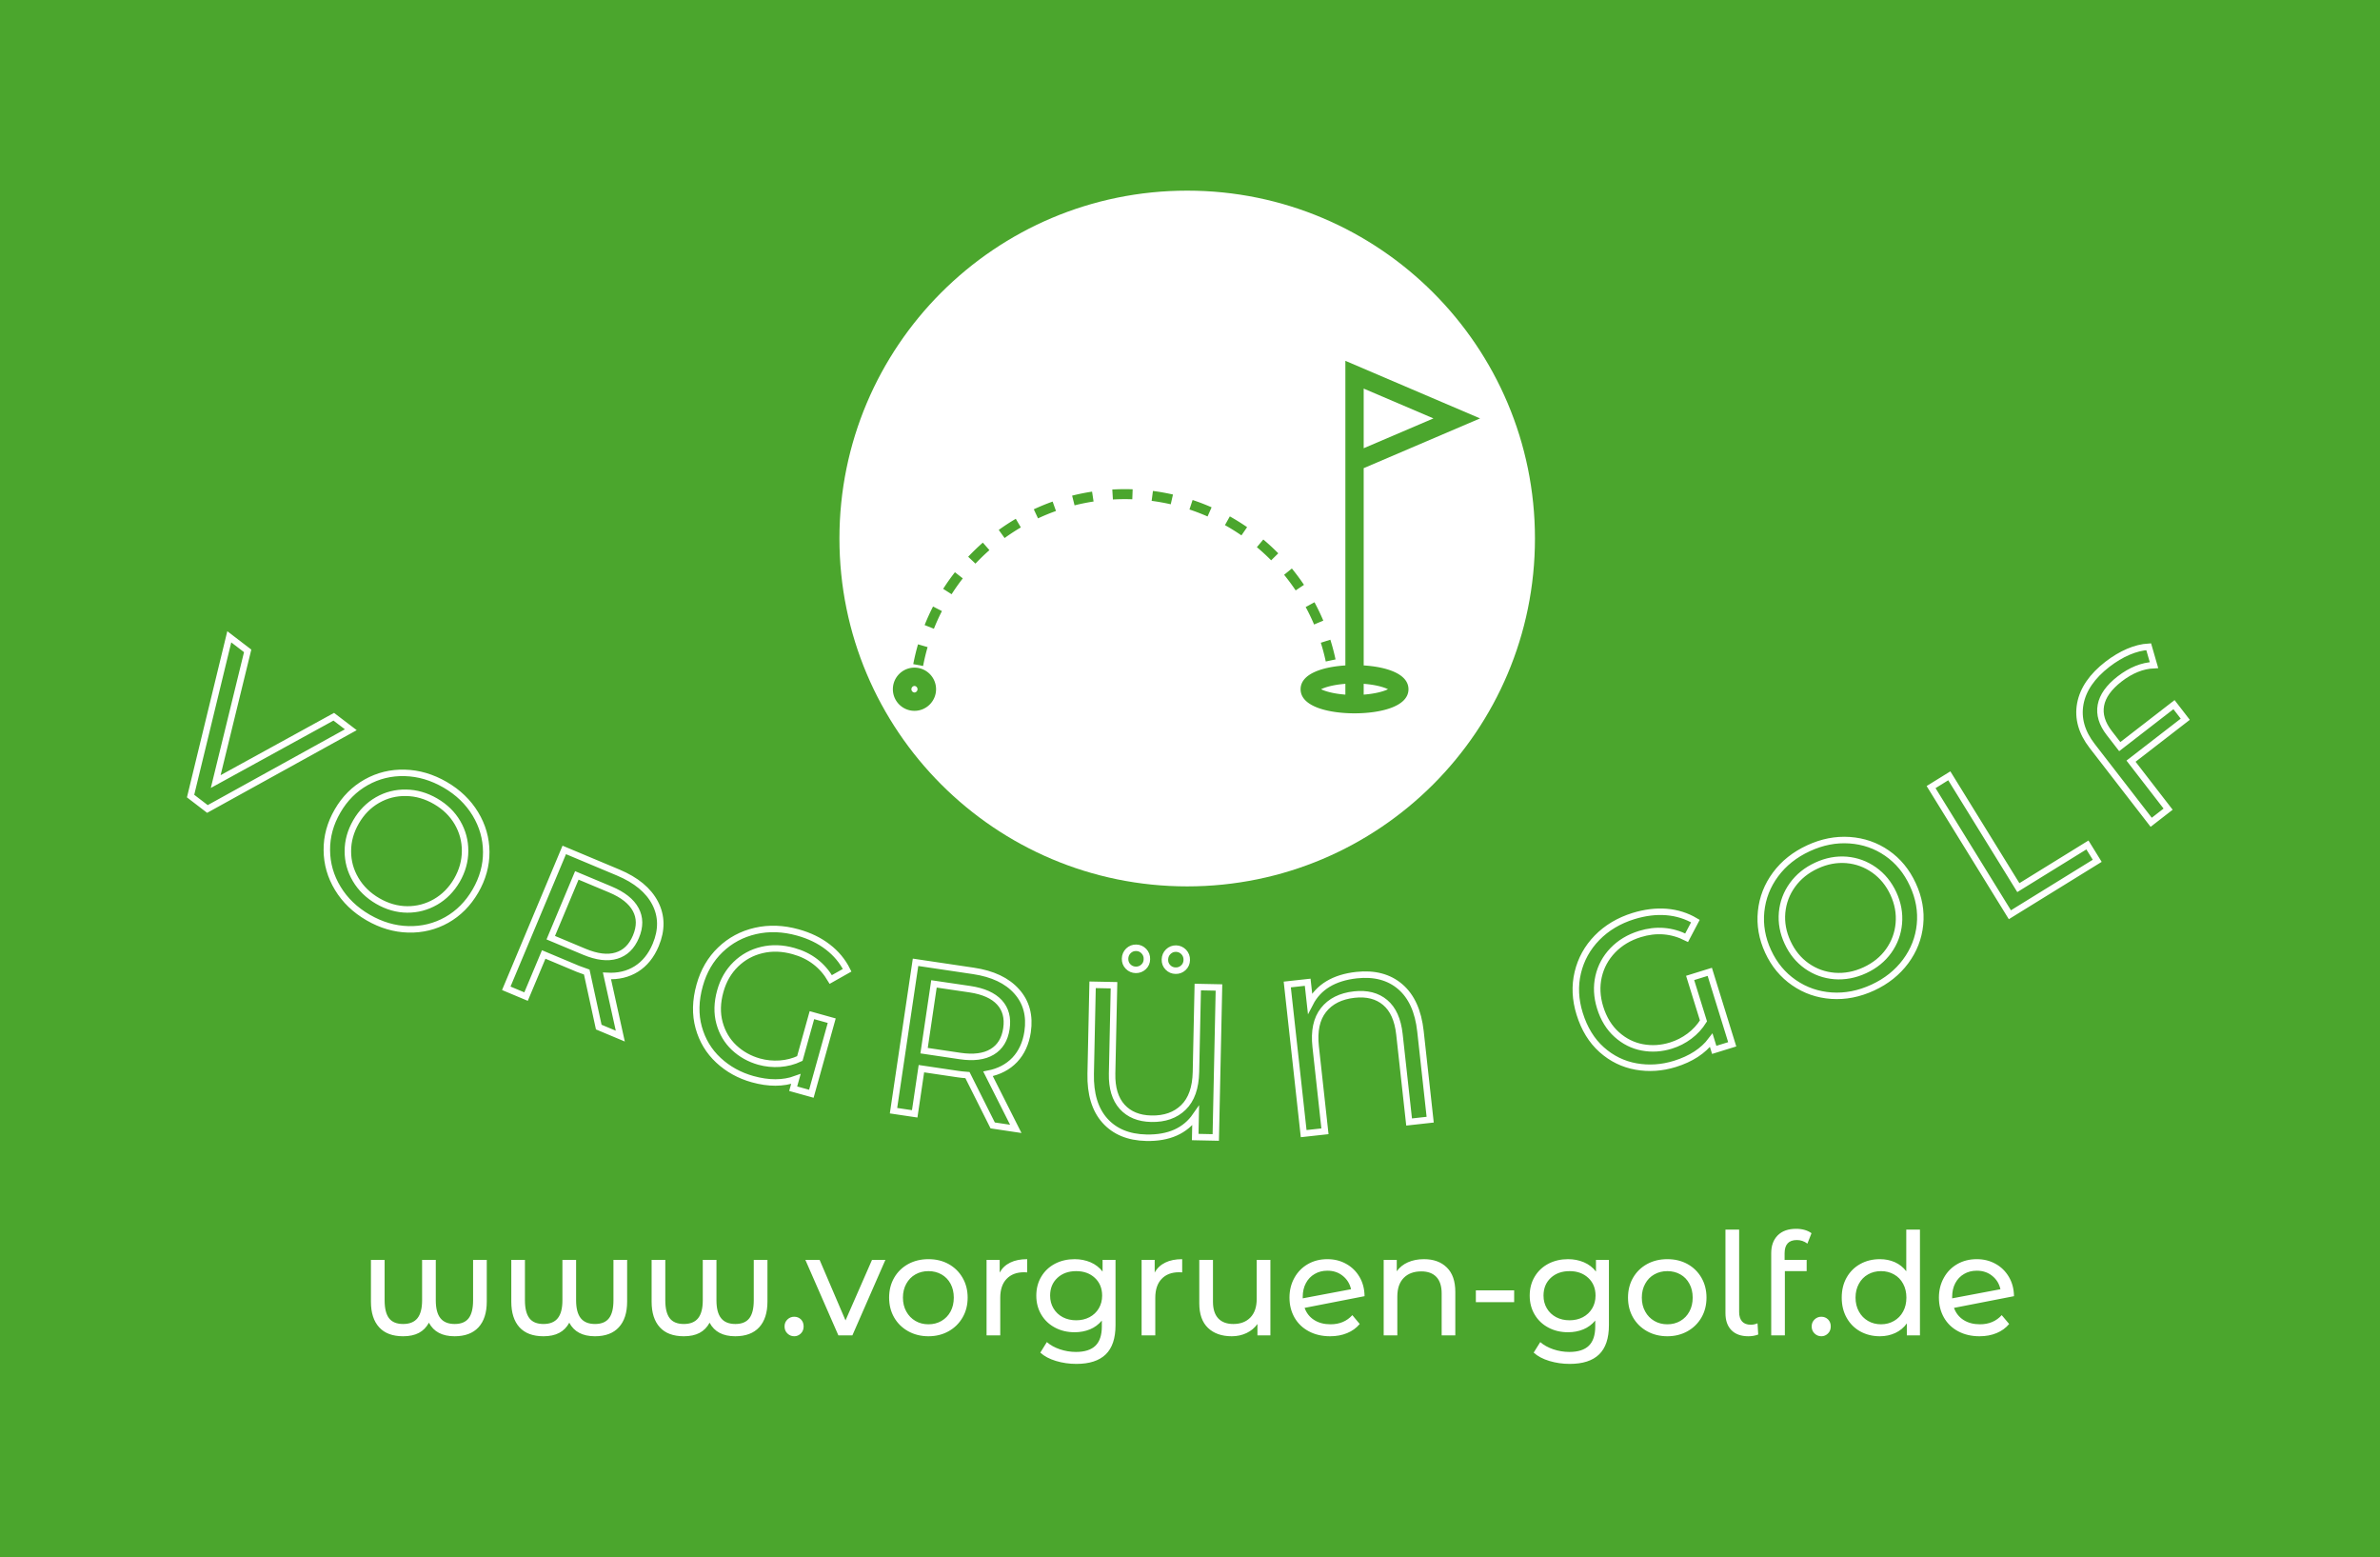 <svg xmlns="http://www.w3.org/2000/svg" xmlns:xlink="http://www.w3.org/1999/xlink" xmlns:svgjs="http://svgjs.com/svgjs" id="SvgjsSvg3653" width="4096" height="2678.767"><defs id="SvgjsDefs3654"></defs><rect id="SvgjsRect3655" width="4096" height="2678.767" fill="#4ba62d"></rect><g id="SvgjsG3656" transform="translate(328, 328) scale(34.4)" opacity="1"><defs id="SvgjsDefs1774"></defs><g id="SvgjsG1775" transform="scale(0.216)" opacity="1"><g id="SvgjsG1776" class="idLuDTbFc" transform="translate(150.284, 0) scale(0.602)" fill="#ffffff"><circle cx="133.8" cy="133.8" r="133.8"></circle></g><g id="SvgjsG1777" class="2q-XCIAY7T" transform="translate(134.214, -16.236) scale(1.929)" fill="#4ba62d"><path d="M71.279 65.407V41.728l13.974-5.972-16.173-6.911v36.563c-2.681.169-5.376.98-5.376 2.857 0 2.135 3.488 2.892 6.476 2.892s6.477-.757 6.477-2.892c-.001-1.878-2.697-2.689-5.378-2.858zm0-26.071v-7.159l8.376 3.579-8.376 3.58zM69.08 67.615v1.297c-1.411-.106-2.418-.397-2.914-.648.495-.251 1.503-.543 2.914-.649zm2.199 1.297v-1.297c1.411.106 2.419.397 2.915.648-.496.252-1.504.543-2.915.649zm-52.719-8.35l1.115.443c.286-.723.61-1.437.963-2.122l-1.068-.548a25.83 25.83 0 0 0-1.01 2.227zm8.9-11.419l.703.973a24.526 24.526 0 0 1 1.95-1.275l-.607-1.035c-.699.41-1.387.86-2.046 1.337z"></path><path d="M66.725 64.936l1.174-.25c-.17-.798-.38-1.594-.623-2.364l-1.145.361c.232.734.432 1.492.594 2.253zM23.79 52.363l.873.824c.535-.567 1.1-1.111 1.678-1.619l-.791-.902a26.286 26.286 0 0 0-1.76 1.697zm-4.872 10.845l-1.152-.334a25.635 25.635 0 0 0-.57 2.376l1.18.225c.143-.758.326-1.52.542-2.267zm47.511-3.181a26.296 26.296 0 0 0-1.059-2.202l-1.057.57c.37.685.71 1.391 1.01 2.101l1.106-.469zm-45.642-3.812l1.012.645c.416-.651.868-1.292 1.345-1.902l-.945-.738c-.501.639-.976 1.31-1.412 1.995zm29.571-9.526c.736.243 1.468.525 2.175.837l.484-1.098a25.456 25.456 0 0 0-2.282-.878l-.377 1.139zm8.096 4.523a24.5 24.5 0 0 1 1.713 1.58l.855-.842a25.507 25.507 0 0 0-1.797-1.658l-.771.92zm-26.787-4.546l.508 1.088c.704-.329 1.43-.627 2.156-.885l-.402-1.131c-.762.271-1.523.583-2.262.928zm30.987 7.104l-.93.758c.49.602.957 1.231 1.387 1.874l.998-.668a25.94 25.94 0 0 0-1.455-1.964zm-8.034-5.205c.672.376 1.338.791 1.98 1.232l.68-.988a26.367 26.367 0 0 0-2.074-1.291l-.586 1.047zm-18.351-3.537l.293 1.164a24.41 24.41 0 0 1 2.283-.461l-.18-1.186c-.799.122-1.605.284-2.396.483zm4.825-.737l.07 1.197a25.166 25.166 0 0 1 2.331-.025l.043-1.199a26.21 26.21 0 0 0-2.444.027zm4.724 1.362c.769.101 1.54.238 2.293.41l.268-1.17c-.79-.181-1.6-.325-2.406-.43l-.155 1.19zM17.34 65.671c-1.43 0-2.593 1.163-2.593 2.593s1.163 2.593 2.593 2.593 2.593-1.163 2.593-2.593-1.163-2.593-2.593-2.593zm0 2.986a.395.395 0 0 1 0-.788.395.395 0 0 1 0 .788z"></path></g><g id="SvgjsG1778" class="text" transform="translate(231.342, 265.062) scale(1)" fill="#ffffff"><path d="M-162.74 -17.49L-165.91 -17.49L-165.91 -8.12C-165.91 -6.25 -166.25 -4.87 -166.93 -3.98C-167.61 -3.09 -168.69 -2.64 -170.16 -2.64C-171.66 -2.64 -172.77 -3.09 -173.48 -3.99C-174.2 -4.89 -174.55 -6.27 -174.55 -8.12L-174.55 -17.49L-177.72 -17.49L-177.72 -8.12C-177.72 -6.27 -178.08 -4.89 -178.79 -3.99C-179.51 -3.09 -180.61 -2.64 -182.11 -2.64C-183.61 -2.64 -184.7 -3.09 -185.38 -3.98C-186.06 -4.87 -186.4 -6.25 -186.4 -8.12L-186.4 -17.49L-189.57 -17.49L-189.57 -7.82C-189.57 -5.25 -188.94 -3.27 -187.67 -1.88C-186.41 -0.49 -184.55 0.2 -182.11 0.2C-180.66 0.2 -179.44 -0.06 -178.46 -0.58C-177.49 -1.09 -176.71 -1.88 -176.14 -2.94C-175.04 -0.85 -173.06 0.2 -170.2 0.2C-167.78 0.2 -165.93 -0.49 -164.65 -1.88C-163.38 -3.27 -162.74 -5.25 -162.74 -7.82Z M-130.23 -17.49L-133.4 -17.49L-133.4 -8.12C-133.4 -6.25 -133.74 -4.87 -134.43 -3.98C-135.11 -3.09 -136.19 -2.64 -137.66 -2.64C-139.16 -2.64 -140.26 -3.09 -140.98 -3.99C-141.69 -4.89 -142.05 -6.27 -142.05 -8.12L-142.05 -17.49L-145.22 -17.49L-145.22 -8.12C-145.22 -6.27 -145.57 -4.89 -146.29 -3.99C-147 -3.09 -148.11 -2.64 -149.61 -2.64C-151.1 -2.64 -152.19 -3.09 -152.87 -3.98C-153.55 -4.87 -153.9 -6.25 -153.9 -8.12L-153.9 -17.49L-157.06 -17.49L-157.06 -7.82C-157.06 -5.25 -156.43 -3.27 -155.17 -1.88C-153.9 -0.49 -152.05 0.2 -149.61 0.2C-148.15 0.2 -146.94 -0.06 -145.96 -0.58C-144.98 -1.09 -144.2 -1.88 -143.63 -2.94C-142.53 -0.85 -140.55 0.2 -137.69 0.2C-135.27 0.2 -133.42 -0.49 -132.15 -1.88C-130.87 -3.27 -130.23 -5.25 -130.23 -7.82Z M-97.73 -17.49L-100.9 -17.49L-100.9 -8.12C-100.9 -6.25 -101.24 -4.87 -101.92 -3.98C-102.6 -3.09 -103.68 -2.64 -105.15 -2.64C-106.65 -2.64 -107.76 -3.09 -108.47 -3.99C-109.19 -4.89 -109.54 -6.27 -109.54 -8.12L-109.54 -17.49L-112.71 -17.49L-112.71 -8.12C-112.71 -6.27 -113.07 -4.89 -113.78 -3.99C-114.5 -3.09 -115.6 -2.64 -117.1 -2.64C-118.6 -2.64 -119.69 -3.09 -120.37 -3.98C-121.05 -4.87 -121.39 -6.25 -121.39 -8.12L-121.39 -17.49L-124.56 -17.49L-124.56 -7.82C-124.56 -5.25 -123.93 -3.27 -122.66 -1.88C-121.4 -0.49 -119.54 0.2 -117.1 0.2C-115.65 0.2 -114.43 -0.06 -113.45 -0.58C-112.48 -1.09 -111.7 -1.88 -111.13 -2.94C-110.03 -0.85 -108.05 0.2 -105.19 0.2C-102.77 0.2 -100.92 -0.49 -99.64 -1.88C-98.37 -3.27 -97.73 -5.25 -97.73 -7.82Z M-93.11 -0.45C-92.67 -0.02 -92.14 0.2 -91.53 0.2C-90.93 0.2 -90.42 -0.02 -89.99 -0.45C-89.56 -0.87 -89.35 -1.42 -89.35 -2.08C-89.35 -2.74 -89.56 -3.28 -89.97 -3.7C-90.39 -4.11 -90.91 -4.32 -91.53 -4.32C-92.14 -4.32 -92.67 -4.11 -93.11 -3.68C-93.55 -3.25 -93.77 -2.72 -93.77 -2.08C-93.77 -1.42 -93.55 -0.87 -93.11 -0.45Z M-70.41 -17.49L-73.51 -17.49L-79.65 -3.47L-85.65 -17.49L-88.95 -17.49L-81.3 0L-78.06 0Z M-65.13 -0.96C-63.74 -0.19 -62.18 0.2 -60.44 0.2C-58.7 0.2 -57.15 -0.19 -55.77 -0.96C-54.4 -1.73 -53.32 -2.79 -52.54 -4.14C-51.75 -5.49 -51.36 -7.03 -51.36 -8.75C-51.36 -10.46 -51.75 -12 -52.54 -13.35C-53.32 -14.7 -54.4 -15.76 -55.77 -16.52C-57.14 -17.28 -58.7 -17.65 -60.44 -17.65C-62.18 -17.65 -63.74 -17.28 -65.13 -16.52C-66.51 -15.76 -67.6 -14.7 -68.38 -13.35C-69.16 -12 -69.55 -10.46 -69.55 -8.75C-69.55 -7.03 -69.16 -5.49 -68.38 -4.14C-67.6 -2.79 -66.51 -1.73 -65.13 -0.96ZM-57.42 -3.35C-58.31 -2.83 -59.32 -2.57 -60.44 -2.57C-61.56 -2.57 -62.57 -2.83 -63.46 -3.35C-64.35 -3.87 -65.05 -4.59 -65.57 -5.53C-66.09 -6.46 -66.35 -7.53 -66.35 -8.75C-66.35 -9.95 -66.09 -11.03 -65.57 -11.96C-65.05 -12.9 -64.35 -13.62 -63.46 -14.12C-62.57 -14.63 -61.56 -14.88 -60.44 -14.88C-59.32 -14.88 -58.31 -14.63 -57.42 -14.12C-56.53 -13.62 -55.83 -12.9 -55.32 -11.96C-54.82 -11.03 -54.57 -9.95 -54.57 -8.75C-54.57 -7.53 -54.82 -6.46 -55.32 -5.53C-55.83 -4.59 -56.53 -3.87 -57.42 -3.35Z M-41.5 -16.86C-42.58 -16.33 -43.39 -15.56 -43.94 -14.55L-43.94 -17.49L-46.98 -17.49L-46.98 0L-43.81 0L-43.81 -8.71C-43.81 -10.6 -43.32 -12.06 -42.34 -13.08C-41.36 -14.11 -40.01 -14.62 -38.3 -14.62C-37.99 -14.62 -37.75 -14.61 -37.57 -14.59L-37.57 -17.65C-39.11 -17.65 -40.42 -17.39 -41.5 -16.86Z M-17.11 -17.49L-20.11 -17.49L-20.11 -14.78C-20.84 -15.73 -21.77 -16.44 -22.9 -16.93C-24.04 -17.41 -25.26 -17.65 -26.58 -17.65C-28.25 -17.65 -29.77 -17.3 -31.12 -16.6C-32.47 -15.89 -33.53 -14.9 -34.3 -13.61C-35.07 -12.33 -35.46 -10.86 -35.46 -9.21C-35.46 -7.56 -35.07 -6.09 -34.3 -4.8C-33.53 -3.51 -32.47 -2.51 -31.12 -1.8C-29.77 -1.08 -28.25 -0.73 -26.58 -0.73C-25.31 -0.73 -24.12 -0.95 -23.03 -1.4C-21.94 -1.85 -21.03 -2.53 -20.28 -3.43L-20.28 -2.05C-20.28 -0.07 -20.77 1.41 -21.75 2.38C-22.73 3.34 -24.24 3.83 -26.28 3.83C-27.56 3.83 -28.8 3.62 -30 3.22C-31.2 2.81 -32.2 2.26 -33.02 1.55L-34.53 3.99C-33.61 4.83 -32.4 5.47 -30.9 5.92C-29.41 6.37 -27.84 6.6 -26.19 6.6C-23.17 6.6 -20.91 5.87 -19.39 4.41C-17.87 2.94 -17.11 0.68 -17.11 -2.38ZM-23.13 -4.22C-24.05 -3.74 -25.07 -3.5 -26.22 -3.5C-27.38 -3.5 -28.42 -3.74 -29.34 -4.22C-30.25 -4.71 -30.96 -5.38 -31.48 -6.25C-32 -7.12 -32.26 -8.11 -32.26 -9.21C-32.26 -10.9 -31.7 -12.27 -30.57 -13.32C-29.45 -14.36 -28 -14.88 -26.22 -14.88C-24.46 -14.88 -23.02 -14.36 -21.9 -13.32C-20.77 -12.27 -20.21 -10.9 -20.21 -9.21C-20.21 -8.11 -20.47 -7.12 -20.99 -6.25C-21.5 -5.38 -22.22 -4.71 -23.13 -4.22Z M-5.59 -16.86C-6.67 -16.33 -7.49 -15.56 -8.04 -14.55L-8.04 -17.49L-11.07 -17.49L-11.07 0L-7.9 0L-7.9 -8.71C-7.9 -10.6 -7.41 -12.06 -6.43 -13.08C-5.46 -14.11 -4.11 -14.62 -2.39 -14.62C-2.08 -14.62 -1.84 -14.61 -1.67 -14.59L-1.67 -17.65C-3.21 -17.65 -4.52 -17.39 -5.59 -16.86Z M18.76 -17.49L15.59 -17.49L15.59 -8.45C15.59 -6.6 15.11 -5.17 14.14 -4.16C13.17 -3.15 11.85 -2.64 10.18 -2.64C8.66 -2.64 7.5 -3.07 6.68 -3.94C5.87 -4.81 5.46 -6.09 5.46 -7.79L5.46 -17.49L2.29 -17.49L2.29 -7.43C2.29 -4.92 2.96 -3.02 4.31 -1.73C5.65 -0.45 7.49 0.2 9.82 0.2C11.05 0.2 12.19 -0.05 13.23 -0.54C14.28 -1.04 15.12 -1.74 15.76 -2.64L15.76 0L18.76 0Z M37.74 -4.69C36.46 -3.28 34.78 -2.57 32.69 -2.57C31.21 -2.57 29.95 -2.9 28.91 -3.56C27.86 -4.22 27.12 -5.16 26.68 -6.37L40.57 -9.08C40.55 -10.77 40.16 -12.26 39.39 -13.56C38.62 -14.86 37.58 -15.87 36.28 -16.58C34.99 -17.3 33.54 -17.65 31.96 -17.65C30.29 -17.65 28.79 -17.28 27.46 -16.52C26.13 -15.76 25.08 -14.7 24.32 -13.33C23.56 -11.97 23.18 -10.44 23.18 -8.75C23.18 -7.03 23.57 -5.49 24.35 -4.12C25.13 -2.76 26.24 -1.7 27.67 -0.94C29.1 -0.18 30.74 0.2 32.59 0.2C34.04 0.2 35.35 -0.04 36.53 -0.53C37.71 -1.01 38.68 -1.72 39.45 -2.64ZM29.01 -14.22C29.88 -14.73 30.86 -14.98 31.96 -14.98C33.35 -14.98 34.53 -14.59 35.52 -13.79C36.51 -13 37.15 -11.97 37.44 -10.69L26.25 -8.58L26.25 -8.91C26.25 -10.12 26.49 -11.18 26.98 -12.09C27.46 -13.01 28.14 -13.72 29.01 -14.22Z M59.63 -15.72C58.32 -17.01 56.56 -17.65 54.33 -17.65C52.95 -17.65 51.71 -17.41 50.62 -16.93C49.53 -16.45 48.67 -15.75 48.03 -14.85L48.03 -17.49L45 -17.49L45 0L48.16 0L48.16 -9.01C48.16 -10.88 48.66 -12.31 49.65 -13.32C50.64 -14.32 51.99 -14.82 53.71 -14.82C55.23 -14.82 56.39 -14.39 57.21 -13.53C58.02 -12.67 58.43 -11.4 58.43 -9.7L58.43 0L61.59 0L61.59 -10.07C61.59 -12.55 60.94 -14.44 59.63 -15.72Z M66.35 -10.43L66.35 -7.69L75.22 -7.69L75.22 -10.43Z M97.17 -17.49L94.17 -17.49L94.17 -14.78C93.44 -15.73 92.51 -16.44 91.38 -16.93C90.24 -17.41 89.02 -17.65 87.7 -17.65C86.03 -17.65 84.51 -17.3 83.16 -16.6C81.81 -15.89 80.75 -14.9 79.98 -13.61C79.21 -12.33 78.82 -10.86 78.82 -9.21C78.82 -7.56 79.21 -6.09 79.98 -4.8C80.75 -3.51 81.81 -2.51 83.16 -1.8C84.51 -1.08 86.03 -0.73 87.7 -0.73C88.97 -0.73 90.16 -0.95 91.25 -1.4C92.33 -1.85 93.25 -2.53 94 -3.43L94 -2.05C94 -0.07 93.51 1.41 92.53 2.38C91.55 3.34 90.04 3.83 87.99 3.83C86.72 3.83 85.48 3.62 84.28 3.22C83.08 2.81 82.08 2.26 81.26 1.55L79.74 3.99C80.67 4.83 81.88 5.47 83.37 5.92C84.87 6.37 86.44 6.6 88.09 6.6C91.11 6.6 93.37 5.87 94.89 4.41C96.41 2.94 97.17 0.68 97.17 -2.38ZM91.15 -4.22C90.23 -3.74 89.2 -3.5 88.06 -3.5C86.89 -3.5 85.85 -3.74 84.94 -4.22C84.03 -4.71 83.31 -5.38 82.8 -6.25C82.28 -7.12 82.02 -8.11 82.02 -9.21C82.02 -10.9 82.58 -12.27 83.7 -13.32C84.83 -14.36 86.28 -14.88 88.06 -14.88C89.82 -14.88 91.26 -14.36 92.38 -13.32C93.51 -12.27 94.07 -10.9 94.07 -9.21C94.07 -8.11 93.81 -7.12 93.29 -6.25C92.77 -5.38 92.06 -4.71 91.15 -4.22Z M106.01 -0.96C107.4 -0.19 108.96 0.2 110.7 0.2C112.44 0.2 113.99 -0.19 115.37 -0.96C116.74 -1.73 117.82 -2.79 118.6 -4.14C119.38 -5.49 119.77 -7.03 119.77 -8.75C119.77 -10.46 119.38 -12 118.6 -13.35C117.82 -14.7 116.74 -15.76 115.37 -16.52C113.99 -17.28 112.44 -17.65 110.7 -17.65C108.96 -17.65 107.4 -17.28 106.01 -16.52C104.63 -15.76 103.54 -14.7 102.76 -13.35C101.98 -12 101.59 -10.46 101.59 -8.75C101.59 -7.03 101.98 -5.49 102.76 -4.14C103.54 -2.79 104.63 -1.73 106.01 -0.96ZM113.72 -3.35C112.83 -2.83 111.82 -2.57 110.7 -2.57C109.58 -2.57 108.57 -2.83 107.68 -3.35C106.79 -3.87 106.08 -4.59 105.57 -5.53C105.05 -6.46 104.79 -7.53 104.79 -8.75C104.79 -9.95 105.05 -11.03 105.57 -11.96C106.08 -12.9 106.79 -13.62 107.68 -14.12C108.57 -14.63 109.58 -14.88 110.7 -14.88C111.82 -14.88 112.83 -14.63 113.72 -14.12C114.61 -13.62 115.31 -12.9 115.81 -11.96C116.32 -11.03 116.57 -9.95 116.57 -8.75C116.57 -7.53 116.32 -6.46 115.81 -5.53C115.31 -4.59 114.61 -3.87 113.72 -3.35Z M125.55 -1.2C126.47 -0.27 127.78 0.2 129.48 0.2C130.27 0.2 131.03 0.07 131.75 -0.2L131.59 -2.8C131.1 -2.59 130.59 -2.47 130.04 -2.47C129.13 -2.47 128.46 -2.73 128.01 -3.23C127.56 -3.74 127.33 -4.47 127.33 -5.41L127.33 -24.49L124.16 -24.49L124.16 -5.15C124.16 -3.45 124.62 -2.14 125.55 -1.2Z M137.86 -19.01C137.86 -21.05 138.8 -22.08 140.7 -22.08C141.6 -22.08 142.41 -21.8 143.14 -21.25L144.09 -23.66C143.65 -23.99 143.13 -24.24 142.51 -24.42C141.89 -24.6 141.23 -24.68 140.53 -24.68C138.7 -24.68 137.29 -24.18 136.27 -23.17C135.26 -22.15 134.76 -20.78 134.76 -19.04L134.76 0L137.92 0L137.92 -14.88L142.97 -14.88L142.97 -17.49L137.86 -17.49Z M144.79 -0.45C145.23 -0.02 145.76 0.2 146.37 0.2C146.97 0.2 147.48 -0.02 147.91 -0.45C148.34 -0.87 148.55 -1.42 148.55 -2.08C148.55 -2.74 148.34 -3.28 147.92 -3.7C147.5 -4.11 146.99 -4.32 146.37 -4.32C145.76 -4.32 145.23 -4.11 144.79 -3.68C144.35 -3.25 144.13 -2.72 144.13 -2.08C144.13 -1.42 144.35 -0.87 144.79 -0.45Z M169.21 -24.49L166.04 -24.49L166.04 -14.85C165.34 -15.77 164.46 -16.47 163.4 -16.95C162.34 -17.42 161.19 -17.65 159.93 -17.65C158.24 -17.65 156.72 -17.28 155.38 -16.53C154.04 -15.79 152.99 -14.74 152.23 -13.4C151.47 -12.06 151.09 -10.51 151.09 -8.75C151.09 -6.99 151.47 -5.43 152.23 -4.08C152.99 -2.72 154.04 -1.67 155.38 -0.92C156.72 -0.18 158.24 0.2 159.93 0.2C161.23 0.2 162.42 -0.06 163.5 -0.56C164.58 -1.07 165.47 -1.8 166.17 -2.77L166.17 0L169.21 0ZM163.2 -3.35C162.3 -2.83 161.3 -2.57 160.2 -2.57C159.08 -2.57 158.07 -2.83 157.18 -3.35C156.29 -3.87 155.58 -4.59 155.07 -5.53C154.55 -6.46 154.29 -7.53 154.29 -8.75C154.29 -9.95 154.55 -11.03 155.07 -11.96C155.58 -12.9 156.29 -13.62 157.18 -14.12C158.07 -14.63 159.08 -14.88 160.2 -14.88C161.3 -14.88 162.3 -14.63 163.2 -14.12C164.1 -13.62 164.81 -12.9 165.31 -11.96C165.82 -11.03 166.07 -9.95 166.07 -8.75C166.07 -7.53 165.82 -6.46 165.31 -5.53C164.81 -4.59 164.1 -3.87 163.2 -3.35Z M188.15 -4.69C186.87 -3.28 185.19 -2.57 183.1 -2.57C181.63 -2.57 180.37 -2.9 179.32 -3.56C178.28 -4.22 177.53 -5.16 177.09 -6.37L190.99 -9.08C190.97 -10.77 190.57 -12.26 189.8 -13.56C189.03 -14.86 188 -15.87 186.7 -16.58C185.4 -17.3 183.96 -17.65 182.37 -17.65C180.7 -17.65 179.2 -17.28 177.87 -16.52C176.54 -15.76 175.49 -14.7 174.74 -13.33C173.98 -11.97 173.6 -10.44 173.6 -8.75C173.6 -7.03 173.99 -5.49 174.77 -4.12C175.55 -2.76 176.65 -1.7 178.08 -0.94C179.51 -0.18 181.15 0.2 183 0.2C184.45 0.2 185.77 -0.04 186.95 -0.53C188.12 -1.01 189.1 -1.72 189.87 -2.64ZM179.42 -14.22C180.29 -14.73 181.27 -14.98 182.37 -14.98C183.76 -14.98 184.95 -14.59 185.94 -13.79C186.93 -13 187.57 -11.97 187.85 -10.69L176.67 -8.58L176.67 -8.91C176.67 -10.12 176.91 -11.18 177.39 -12.09C177.88 -13.01 178.55 -13.72 179.42 -14.22Z"></path></g><g id="SvgjsG1779" class="text" transform="translate(230.98, 219.013) scale(1)" stroke="#ffffff" stroke-width="1.5px" fill="#4ba62d"><path d="M-193.87 -94.19L-197.82 -97.2L-225.16 -82.19L-217.76 -112.45L-222.02 -115.71L-230.98 -78.83L-227.08 -75.84Z M-196.89 -57.47C-195.23 -54.72 -192.89 -52.47 -189.86 -50.71C-186.85 -48.97 -183.75 -48.05 -180.54 -47.97C-177.34 -47.89 -174.37 -48.62 -171.64 -50.15C-168.92 -51.69 -166.71 -53.91 -165.01 -56.83C-163.32 -59.75 -162.48 -62.77 -162.5 -65.9C-162.52 -69.03 -163.36 -71.97 -165.02 -74.71C-166.68 -77.45 -169.01 -79.7 -172.01 -81.44C-175.05 -83.2 -178.16 -84.12 -181.37 -84.2C-184.57 -84.29 -187.55 -83.56 -190.3 -82.02C-193.05 -80.48 -195.27 -78.26 -196.94 -75.37C-198.62 -72.48 -199.45 -69.46 -199.42 -66.31C-199.4 -63.16 -198.55 -60.21 -196.89 -57.47ZM-180.82 -52.58C-183.16 -52.6 -185.43 -53.25 -187.64 -54.53C-189.84 -55.81 -191.55 -57.47 -192.75 -59.51C-193.96 -61.55 -194.56 -63.74 -194.55 -66.09C-194.55 -68.44 -193.91 -70.7 -192.65 -72.88C-191.39 -75.05 -189.74 -76.73 -187.7 -77.9C-185.66 -79.07 -183.46 -79.63 -181.09 -79.59C-178.72 -79.56 -176.43 -78.9 -174.23 -77.62C-172.03 -76.34 -170.34 -74.69 -169.16 -72.67C-167.98 -70.64 -167.39 -68.46 -167.4 -66.11C-167.41 -63.76 -168.04 -61.5 -169.3 -59.32C-170.57 -57.15 -172.22 -55.48 -174.25 -54.31C-176.29 -53.14 -178.48 -52.56 -180.82 -52.58Z M-136.44 -25.34L-131.45 -23.25L-134.54 -37.19C-131.95 -37.04 -129.68 -37.58 -127.73 -38.8C-125.78 -40.03 -124.28 -41.88 -123.25 -44.35C-121.79 -47.83 -121.84 -51.06 -123.38 -54.04C-124.93 -57.02 -127.78 -59.38 -131.93 -61.12L-144.43 -66.36L-157.86 -34.32L-153.28 -32.4L-149.19 -42.15L-141.28 -38.83C-140.79 -38.63 -140.1 -38.38 -139.22 -38.08ZM-132.36 -41.88C-134.41 -41.26 -136.88 -41.57 -139.78 -42.78L-147.56 -46.04L-141.52 -60.46L-133.74 -57.2C-130.84 -55.98 -128.89 -54.44 -127.88 -52.56C-126.87 -50.69 -126.85 -48.59 -127.83 -46.27C-128.8 -43.95 -130.31 -42.49 -132.36 -41.88Z M-87.07 -28.1L-89.87 -18.06C-91.33 -17.37 -92.88 -16.97 -94.51 -16.86C-96.14 -16.75 -97.73 -16.91 -99.29 -17.34C-101.52 -17.97 -103.46 -19.05 -105.09 -20.58C-106.72 -22.12 -107.85 -24.02 -108.47 -26.29C-109.09 -28.56 -109.03 -31.02 -108.29 -33.66C-107.6 -36.15 -106.4 -38.22 -104.7 -39.88C-103 -41.53 -100.99 -42.64 -98.65 -43.19C-96.32 -43.74 -93.88 -43.66 -91.33 -42.94C-87.53 -41.89 -84.66 -39.69 -82.7 -36.36L-78.91 -38.5C-79.97 -40.62 -81.47 -42.42 -83.41 -43.9C-85.34 -45.39 -87.65 -46.51 -90.33 -47.25C-93.74 -48.2 -97.01 -48.32 -100.15 -47.6C-103.29 -46.88 -106 -45.42 -108.27 -43.24C-110.55 -41.06 -112.15 -38.31 -113.07 -35C-114.05 -31.49 -114.12 -28.24 -113.29 -25.24C-112.46 -22.25 -110.94 -19.72 -108.71 -17.65C-106.49 -15.59 -103.86 -14.14 -100.84 -13.29C-97.08 -12.24 -93.72 -12.25 -90.78 -13.32L-91.41 -11.07L-87.2 -9.9L-82.48 -26.82Z M-45.2 -2.57L-39.85 -1.77L-46.28 -14.52C-43.74 -15.01 -41.67 -16.09 -40.08 -17.76C-38.5 -19.44 -37.51 -21.6 -37.11 -24.25C-36.56 -27.98 -37.4 -31.1 -39.64 -33.6C-41.87 -36.11 -45.22 -37.69 -49.67 -38.35L-63.07 -40.34L-68.17 -5.98L-63.26 -5.25L-61.71 -15.71L-53.22 -14.45C-52.69 -14.37 -51.97 -14.29 -51.04 -14.22ZM-45.33 -19.6C-47.16 -18.5 -49.64 -18.18 -52.75 -18.64L-61.09 -19.88L-58.8 -35.34L-50.45 -34.11C-47.34 -33.64 -45.07 -32.63 -43.63 -31.06C-42.19 -29.49 -41.65 -27.46 -42.02 -24.98C-42.39 -22.49 -43.49 -20.7 -45.33 -19.6Z M7.21 -34.51L2.3 -34.61L1.88 -14.92C1.8 -11.28 0.84 -8.55 -1.02 -6.74C-2.88 -4.92 -5.37 -4.05 -8.47 -4.12C-11.35 -4.18 -13.6 -5.1 -15.22 -6.89C-16.83 -8.68 -17.61 -11.24 -17.54 -14.58L-17.1 -35.03L-22.06 -35.13L-22.5 -14.54C-22.6 -9.88 -21.51 -6.26 -19.23 -3.7C-16.95 -1.14 -13.75 0.19 -9.61 0.28C-4.42 0.39 -0.61 -1.3 1.81 -4.79L1.71 0.12L6.47 0.22ZM-13.83 -39.35C-13.35 -38.86 -12.76 -38.61 -12.06 -38.59C-11.37 -38.58 -10.77 -38.8 -10.26 -39.27C-9.75 -39.74 -9.49 -40.34 -9.48 -41.07C-9.46 -41.8 -9.7 -42.41 -10.18 -42.92C-10.67 -43.43 -11.26 -43.69 -11.95 -43.7C-12.65 -43.72 -13.25 -43.48 -13.76 -43C-14.26 -42.51 -14.52 -41.9 -14.54 -41.18C-14.55 -40.45 -14.32 -39.84 -13.83 -39.35ZM-4.6 -39.15C-4.12 -38.66 -3.53 -38.41 -2.83 -38.4C-2.14 -38.38 -1.54 -38.61 -1.03 -39.08C-0.53 -39.55 -0.26 -40.15 -0.25 -40.87C-0.23 -41.6 -0.47 -42.22 -0.95 -42.73C-1.44 -43.23 -2.03 -43.49 -2.72 -43.51C-3.42 -43.52 -4.02 -43.29 -4.53 -42.8C-5.03 -42.32 -5.29 -41.71 -5.31 -40.98C-5.33 -40.25 -5.09 -39.64 -4.6 -39.15Z M49.2 -34.69C46.59 -36.93 43.21 -37.82 39.07 -37.37C33.84 -36.79 30.25 -34.62 28.3 -30.84L27.76 -35.72L23.03 -35.2L26.83 -0.67L31.76 -1.21L29.61 -20.8C29.21 -24.42 29.81 -27.25 31.42 -29.29C33.02 -31.33 35.41 -32.52 38.56 -32.87C41.49 -33.19 43.87 -32.58 45.71 -31.03C47.54 -29.49 48.64 -27.04 49.01 -23.68L51.25 -3.36L56.13 -3.9L53.88 -24.37C53.37 -29.01 51.81 -32.45 49.2 -34.69Z M116.34 -36.72L119.43 -26.77C118.57 -25.39 117.49 -24.22 116.18 -23.24C114.87 -22.26 113.45 -21.54 111.9 -21.06C109.68 -20.37 107.48 -20.23 105.27 -20.64C103.07 -21.05 101.09 -22.04 99.34 -23.61C97.59 -25.18 96.3 -27.27 95.49 -29.89C94.73 -32.36 94.61 -34.75 95.14 -37.06C95.67 -39.37 96.77 -41.39 98.43 -43.12C100.1 -44.85 102.19 -46.11 104.72 -46.89C108.48 -48.05 112.08 -47.77 115.53 -46.03L117.56 -49.88C115.52 -51.09 113.29 -51.79 110.86 -51.99C108.42 -52.18 105.88 -51.87 103.22 -51.05C99.84 -50 97.03 -48.32 94.78 -46.02C92.53 -43.71 91.05 -41.02 90.32 -37.96C89.59 -34.89 89.73 -31.71 90.75 -28.43C91.83 -24.95 93.53 -22.18 95.85 -20.11C98.17 -18.04 100.83 -16.74 103.81 -16.21C106.8 -15.68 109.79 -15.88 112.8 -16.81C116.53 -17.97 119.34 -19.79 121.23 -22.29L121.92 -20.06L126.09 -21.35L120.89 -38.13Z M149.08 -32.61C152.28 -32.39 155.47 -33.02 158.66 -34.49C161.81 -35.95 164.34 -37.97 166.25 -40.54C168.16 -43.12 169.27 -45.96 169.58 -49.08C169.89 -52.19 169.34 -55.28 167.92 -58.34C166.51 -61.41 164.51 -63.83 161.94 -65.61C159.37 -67.39 156.48 -68.39 153.28 -68.61C150.08 -68.83 146.91 -68.21 143.76 -66.75C140.57 -65.28 138.03 -63.26 136.12 -60.68C134.21 -58.1 133.1 -55.25 132.78 -52.11C132.46 -48.98 133 -45.89 134.4 -42.86C135.8 -39.82 137.8 -37.41 140.4 -35.62C142.99 -33.83 145.89 -32.83 149.08 -32.61ZM162.32 -42.96C160.96 -41.06 159.12 -39.57 156.81 -38.5C154.49 -37.43 152.15 -36.99 149.79 -37.17C147.43 -37.36 145.29 -38.13 143.37 -39.48C141.45 -40.84 139.96 -42.66 138.91 -44.94C137.85 -47.22 137.43 -49.53 137.64 -51.87C137.86 -54.21 138.66 -56.34 140.05 -58.26C141.44 -60.18 143.29 -61.67 145.61 -62.74C147.92 -63.81 150.24 -64.24 152.58 -64.05C154.91 -63.85 157.03 -63.07 158.95 -61.72C160.87 -60.36 162.36 -58.54 163.42 -56.26C164.47 -53.98 164.89 -51.67 164.68 -49.33C164.47 -46.99 163.68 -44.87 162.32 -42.96Z M172.15 -80.91L190.4 -51.35L210.63 -63.84L208.36 -67.51L192.36 -57.63L176.37 -83.52Z M211.48 -99.86C211.87 -101.98 213.32 -104.01 215.83 -105.96C218.43 -107.96 221.07 -109.03 223.78 -109.15L222.55 -113.41C221.03 -113.32 219.46 -112.93 217.82 -112.23C216.19 -111.53 214.59 -110.57 213.01 -109.36C209.43 -106.59 207.33 -103.53 206.71 -100.19C206.1 -96.85 207.01 -93.59 209.46 -90.43L223.13 -72.76L227.05 -75.8L218.46 -86.91L231.02 -96.62L228.41 -100L215.85 -90.28L213.42 -93.42C211.74 -95.59 211.09 -97.74 211.48 -99.86Z"></path></g></g></g></svg>